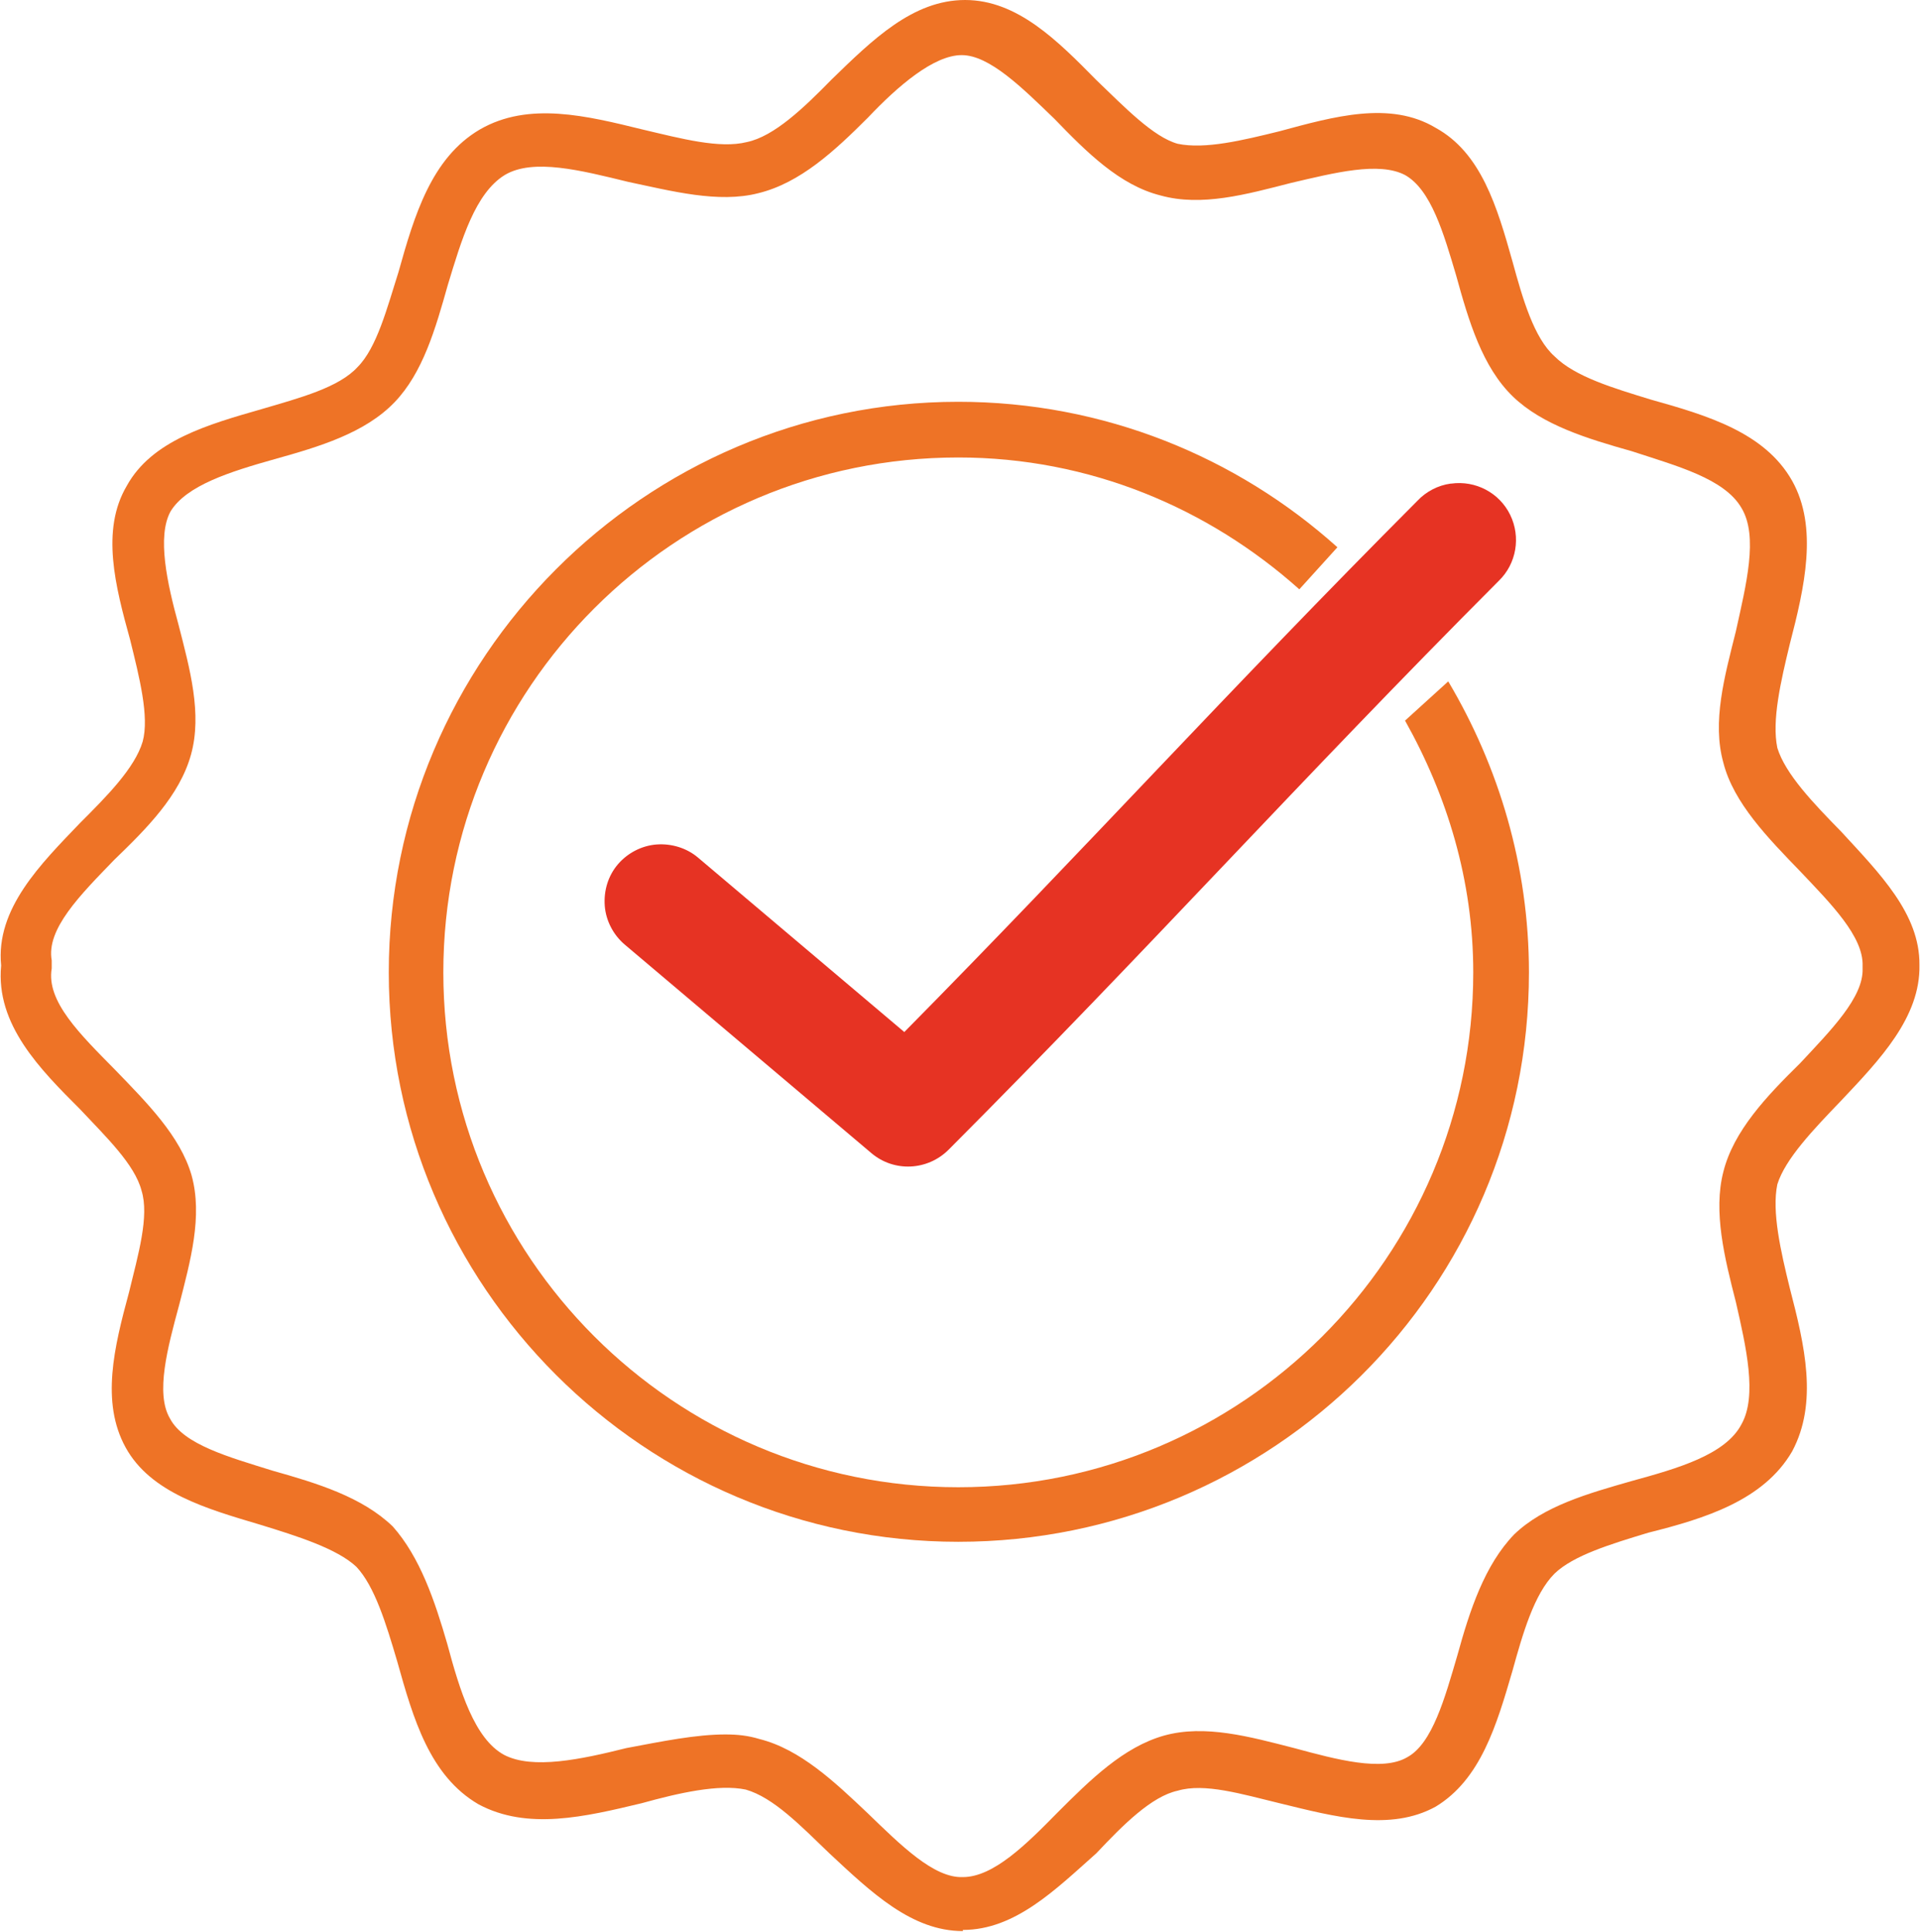 <?xml version="1.0" encoding="UTF-8"?><svg id="b" xmlns="http://www.w3.org/2000/svg" xmlns:xlink="http://www.w3.org/1999/xlink" viewBox="0 0 33.78 33.99"><defs><clipPath id="d"><rect width="33.78" height="33.99" fill="none"/></clipPath></defs><g id="c"><g clip-path="url(#d)"><path d="M23.53,9.63c-1.77-1.59-4.11-2.56-6.67-2.56-5.52,0-10.02,4.52-10.02,10.04s4.5,10.02,10.02,10.02,10.04-4.46,10.04-10.02c0-1.87-.53-3.62-1.42-5.12l-.76.69c.74,1.32,1.2,2.81,1.2,4.43,0,5-4.06,9.06-9.06,9.06s-9.06-4.06-9.06-9.06,4.06-9.06,9.06-9.06c2.31,0,4.4.89,6,2.32l.67-.74Z" fill="#ee7326"/><path d="M16.94,33.98c-.9,0-1.61-.68-2.35-1.37-.5-.48-.98-.98-1.47-1.12-.48-.1-1.18.06-1.83.24-1,.24-2.01.48-2.87.02-.86-.5-1.15-1.51-1.43-2.51-.2-.68-.4-1.33-.72-1.67-.34-.32-1.04-.54-1.69-.74-.94-.28-1.93-.56-2.37-1.36-.44-.8-.2-1.77.06-2.73.16-.66.36-1.34.22-1.79-.12-.46-.62-.94-1.08-1.43-.7-.7-1.49-1.49-1.39-2.53-.1-1,.7-1.79,1.39-2.51.46-.46.96-.96,1.1-1.43.12-.44-.06-1.14-.22-1.79-.26-.94-.52-1.93-.06-2.71.44-.8,1.43-1.08,2.37-1.35.68-.2,1.36-.38,1.69-.74.34-.34.52-1.04.72-1.67.28-1,.58-2.01,1.43-2.51.86-.5,1.89-.24,2.87,0,.68.16,1.35.34,1.83.22.48-.1,1-.6,1.49-1.1C15.35.7,16.06,0,16.98,0s1.63.72,2.31,1.41c.5.48,1,1,1.43,1.12.48.1,1.14-.06,1.79-.22.96-.26,1.95-.54,2.75-.06.8.44,1.08,1.39,1.35,2.35.18.66.38,1.35.74,1.67.36.36,1.04.56,1.69.76,1,.28,2.01.58,2.49,1.43.46.82.22,1.87-.04,2.87-.16.66-.32,1.35-.22,1.83.14.46.64.98,1.12,1.47.68.74,1.39,1.45,1.38,2.35.02.92-.7,1.67-1.38,2.39-.48.5-.98,1.02-1.12,1.47-.1.48.06,1.18.22,1.83.26,1,.5,2.01.04,2.87-.5.86-1.53,1.18-2.53,1.43-.66.2-1.32.4-1.65.72-.36.36-.56,1.06-.74,1.71-.28.96-.56,1.91-1.35,2.39-.8.44-1.77.18-2.75-.06-.66-.16-1.32-.36-1.79-.22-.46.1-.96.6-1.43,1.1-.72.64-1.43,1.35-2.35,1.35M12.76,30.52c.22,0,.4.02.6.08.72.18,1.33.76,1.91,1.31.58.56,1.16,1.14,1.67,1.12.54,0,1.12-.58,1.67-1.14.58-.58,1.16-1.15,1.87-1.35.72-.2,1.51.02,2.29.22.74.2,1.55.42,1.99.16.44-.24.66-1.04.88-1.79.22-.8.48-1.59,1-2.13.52-.5,1.3-.72,2.07-.94.8-.22,1.65-.46,1.93-1,.28-.5.08-1.36-.1-2.15-.2-.78-.4-1.59-.22-2.29.18-.72.76-1.33,1.35-1.91.54-.58,1.12-1.16,1.1-1.67v-.04c.02-.52-.56-1.1-1.1-1.67-.56-.58-1.17-1.2-1.35-1.91-.2-.72.02-1.51.22-2.31.18-.82.4-1.67.1-2.17-.3-.52-1.14-.74-1.93-1-.78-.22-1.57-.46-2.09-.96-.54-.52-.78-1.33-1-2.13-.22-.74-.44-1.51-.9-1.77-.46-.24-1.24-.04-2.01.14-.78.2-1.57.42-2.29.22-.72-.18-1.3-.76-1.87-1.35-.56-.54-1.14-1.12-1.63-1.12s-1.12.54-1.65,1.1c-.58.58-1.19,1.15-1.93,1.33-.7.18-1.53-.04-2.29-.2-.82-.2-1.67-.42-2.17-.12-.52.32-.76,1.14-1,1.93-.22.78-.44,1.55-.94,2.07-.52.54-1.32.78-2.11,1-.78.22-1.55.46-1.83.92-.24.44-.06,1.26.14,1.99.2.78.42,1.57.22,2.29-.2.72-.78,1.3-1.35,1.85-.6.62-1.2,1.22-1.1,1.77v.14c-.1.58.5,1.16,1.12,1.79.56.58,1.14,1.16,1.34,1.85.2.72-.02,1.51-.22,2.29-.2.74-.42,1.55-.16,1.99.24.46,1.04.68,1.81.92.78.22,1.57.46,2.11.98.48.54.74,1.31.96,2.07.22.82.48,1.67,1,1.95.5.26,1.35.08,2.15-.12.64-.12,1.22-.24,1.75-.24" fill="#ee7326"/><path d="M25.53,8.51c.43-.06.85.16,1.04.55.19.39.11.86-.2,1.16-3.54,3.55-6.1,6.42-9.68,10.01-.37.37-.96.4-1.36.06l-4.34-3.67c-.2-.17-.33-.42-.35-.68-.02-.27.06-.53.23-.73.17-.2.42-.33.68-.35.26-.02.53.06.73.23l3.63,3.07c3.19-3.23,5.69-6,9.03-9.35.15-.16.36-.27.58-.3Z" fill="#e63323"/></g></g></svg>